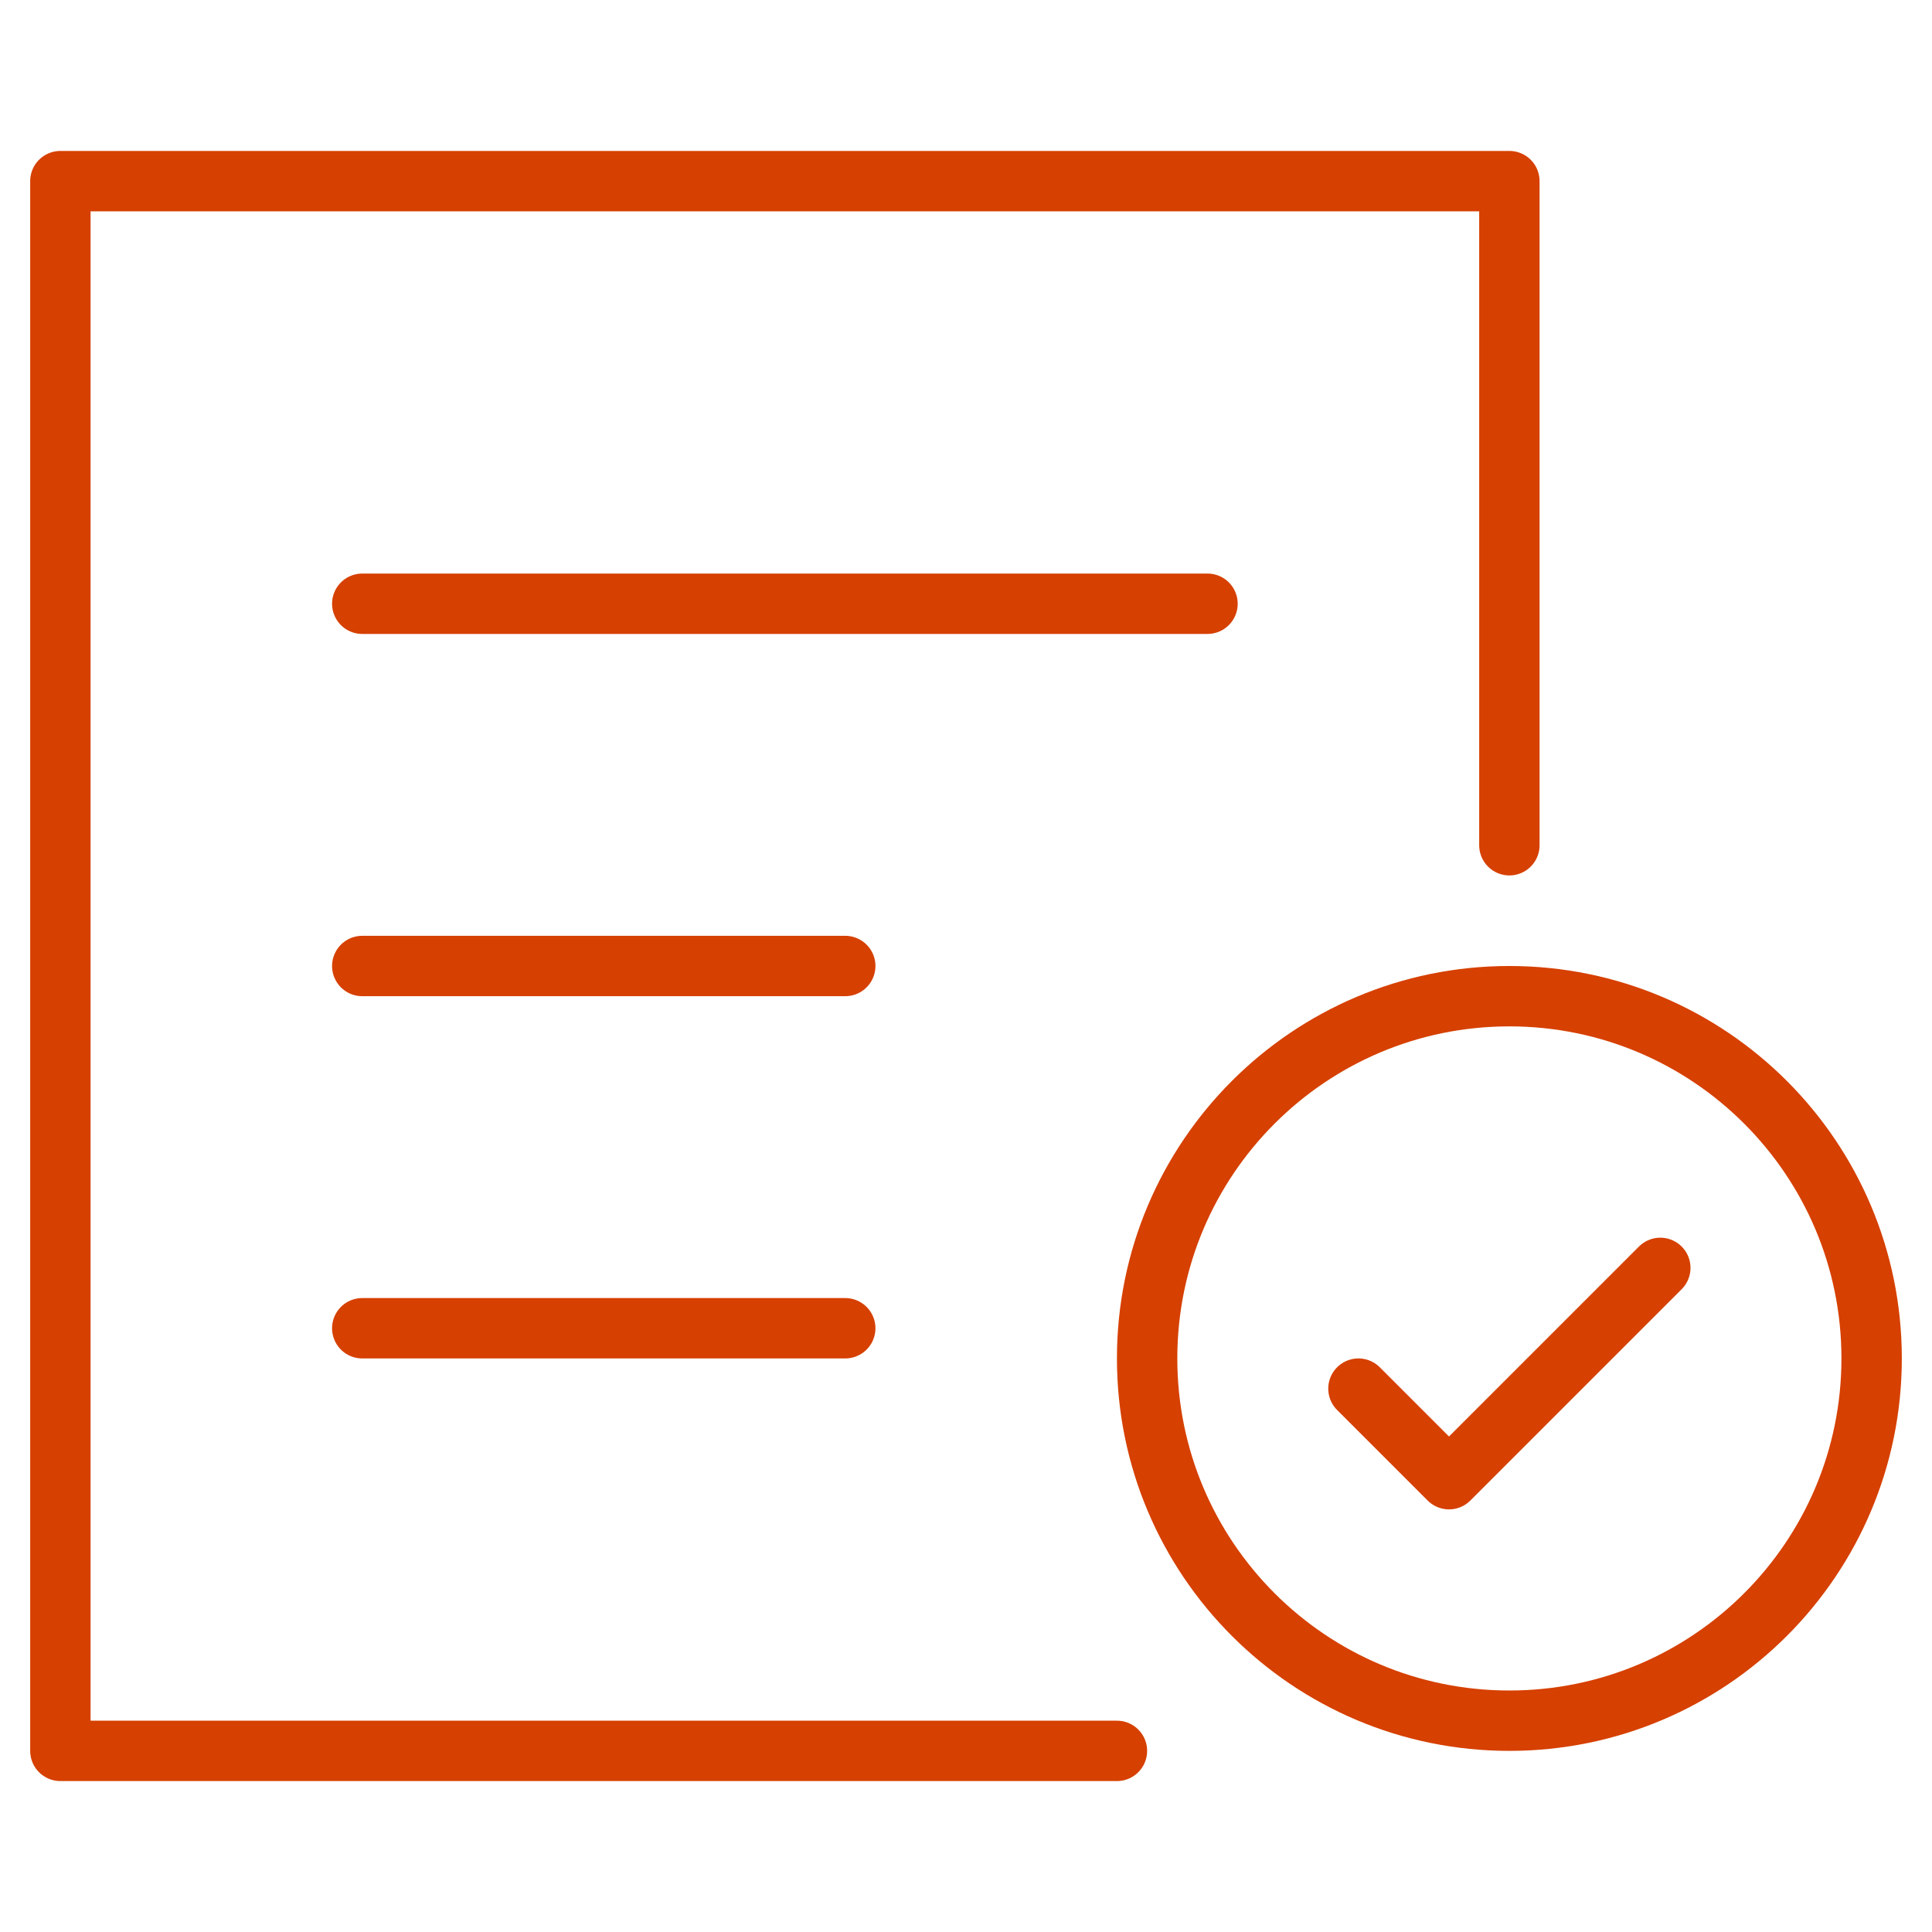 <svg width="64" height="64" viewBox="0 0 64 64" fill="none" xmlns="http://www.w3.org/2000/svg">
<path d="M37 58H2V6H50V28" stroke="#D64000" stroke-width="2" stroke-linecap="round" stroke-linejoin="round"/>
<path d="M12 20H40" stroke="#D64000" stroke-width="2" stroke-linecap="round" stroke-linejoin="round"/>
<path d="M12 32H28" stroke="#D64000" stroke-width="2" stroke-linecap="round" stroke-linejoin="round"/>
<path d="M12 44H28" stroke="#D64000" stroke-width="2" stroke-linecap="round" stroke-linejoin="round"/>
<path d="M50 57C56.627 57 62 51.627 62 45C62 38.373 56.627 33 50 33C43.373 33 38 38.373 38 45C38 51.627 43.373 57 50 57Z" stroke="#D64000" stroke-width="2" stroke-linecap="round" stroke-linejoin="round"/>
<path d="M45 46L48 49L55 42" stroke="#D64000" stroke-width="2" stroke-linecap="round" stroke-linejoin="round"/>
</svg>
